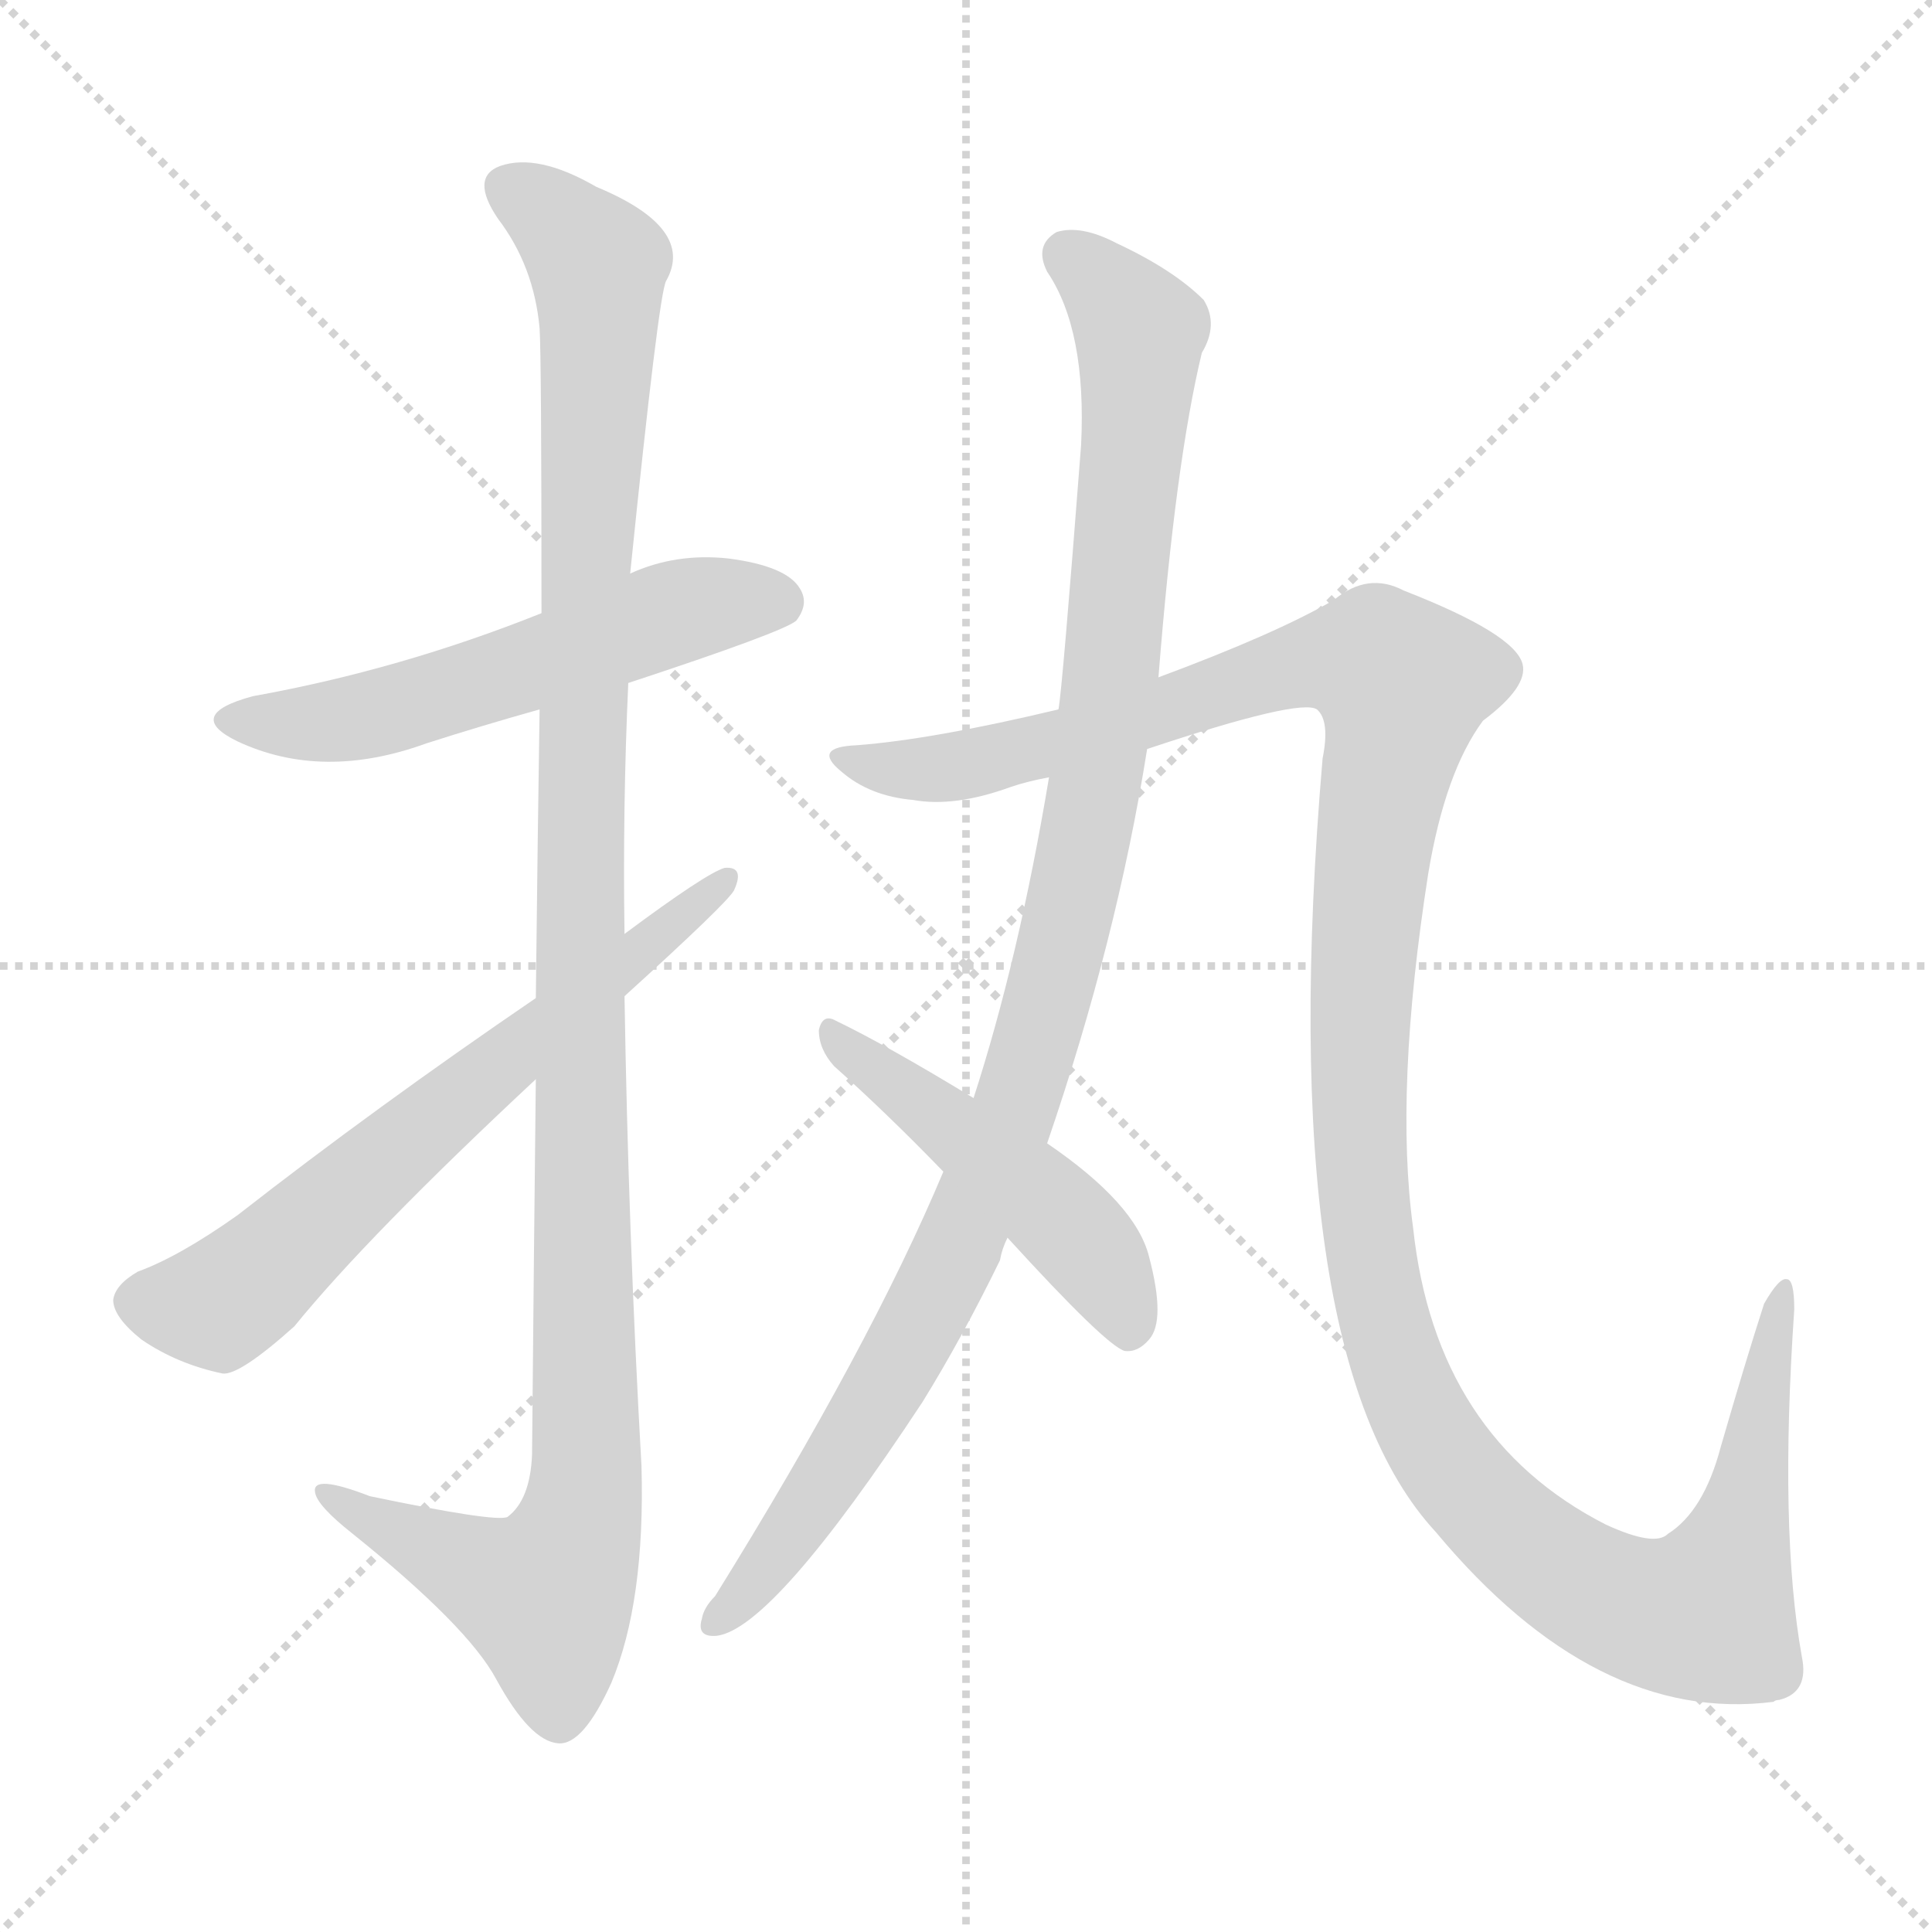 <svg version="1.1" viewBox="0 0 1024 1024" xmlns="http://www.w3.org/2000/svg">
  <g stroke="lightgray" stroke-dasharray="1,1" stroke-width="1" transform="scale(4, 4)">
    <line x1="0" y1="0" x2="256" y2="256"></line>
    <line x1="256" y1="0" x2="0" y2="256"></line>
    <line x1="128" y1="0" x2="128" y2="256"></line>
    <line x1="0" y1="128" x2="256" y2="128"></line>
  </g>
  <g transform="scale(1, -1) translate(0, -900)">
    <style type="text/css">
      
        @keyframes keyframes0 {
          from {
            stroke: blue;
            stroke-dashoffset: 552;
            stroke-width: 128;
          }
          64% {
            animation-timing-function: step-end;
            stroke: blue;
            stroke-dashoffset: 0;
            stroke-width: 128;
          }
          to {
            stroke: black;
            stroke-width: 1024;
          }
        }
        #make-me-a-hanzi-animation-0 {
          animation: keyframes0 0.699s both;
          animation-delay: 0s;
          animation-timing-function: linear;
        }
      
        @keyframes keyframes1 {
          from {
            stroke: blue;
            stroke-dashoffset: 1154;
            stroke-width: 128;
          }
          79% {
            animation-timing-function: step-end;
            stroke: blue;
            stroke-dashoffset: 0;
            stroke-width: 128;
          }
          to {
            stroke: black;
            stroke-width: 1024;
          }
        }
        #make-me-a-hanzi-animation-1 {
          animation: keyframes1 1.189s both;
          animation-delay: 0.699s;
          animation-timing-function: linear;
        }
      
        @keyframes keyframes2 {
          from {
            stroke: blue;
            stroke-dashoffset: 649;
            stroke-width: 128;
          }
          68% {
            animation-timing-function: step-end;
            stroke: blue;
            stroke-dashoffset: 0;
            stroke-width: 128;
          }
          to {
            stroke: black;
            stroke-width: 1024;
          }
        }
        #make-me-a-hanzi-animation-2 {
          animation: keyframes2 0.778s both;
          animation-delay: 1.888s;
          animation-timing-function: linear;
        }
      
        @keyframes keyframes3 {
          from {
            stroke: blue;
            stroke-dashoffset: 1044;
            stroke-width: 128;
          }
          77% {
            animation-timing-function: step-end;
            stroke: blue;
            stroke-dashoffset: 0;
            stroke-width: 128;
          }
          to {
            stroke: black;
            stroke-width: 1024;
          }
        }
        #make-me-a-hanzi-animation-3 {
          animation: keyframes3 1.1s both;
          animation-delay: 2.667s;
          animation-timing-function: linear;
        }
      
        @keyframes keyframes4 {
          from {
            stroke: blue;
            stroke-dashoffset: 1330;
            stroke-width: 128;
          }
          81% {
            animation-timing-function: step-end;
            stroke: blue;
            stroke-dashoffset: 0;
            stroke-width: 128;
          }
          to {
            stroke: black;
            stroke-width: 1024;
          }
        }
        #make-me-a-hanzi-animation-4 {
          animation: keyframes4 1.332s both;
          animation-delay: 3.766s;
          animation-timing-function: linear;
        }
      
        @keyframes keyframes5 {
          from {
            stroke: blue;
            stroke-dashoffset: 481;
            stroke-width: 128;
          }
          61% {
            animation-timing-function: step-end;
            stroke: blue;
            stroke-dashoffset: 0;
            stroke-width: 128;
          }
          to {
            stroke: black;
            stroke-width: 1024;
          }
        }
        #make-me-a-hanzi-animation-5 {
          animation: keyframes5 0.641s both;
          animation-delay: 5.098s;
          animation-timing-function: linear;
        }
      
    </style>
    
      <path d="M 333 538 Q 415 565 422 571 Q 429 580 424 588 Q 417 600 386 604 Q 358 607 334 596 L 287 575 Q 212 545 134 531 Q 97 521 126 507 Q 171 486 226 506 Q 254 515 286 524 L 333 538 Z" fill="lightgray"></path>
    
      <path d="M 284 328 Q 283 240 282 129 Q 281 105 269 96 Q 263 93 196 107 Q 165 119 167 109 Q 168 102 187 87 Q 248 38 263 10 Q 281 -23 296 -24 Q 309 -25 324 8 Q 342 51 340 123 Q 333 247 331 372 L 331 405 Q 330 472 333 538 L 334 596 Q 349 743 353 751 Q 369 779 316 801 Q 285 819 265 812 Q 249 806 264 784 Q 283 759 286 726 Q 287 710 287 575 L 286 524 Q 285 460 284 371 L 284 328 Z" fill="lightgray"></path>
    
      <path d="M 284 371 Q 199 313 126 256 Q 95 234 73 226 Q 61 219 60 211 Q 60 202 75 190 Q 94 177 118 172 Q 127 171 156 197 Q 195 245 284 328 L 331 372 Q 385 421 389 428 Q 395 441 384 440 Q 374 437 331 405 L 284 371 Z" fill="lightgray"></path>
    
      <path d="M 500 279 Q 461 186 379 54 Q 373 48 372 42 Q 369 32 380 33 Q 410 37 489 157 Q 510 191 530 232 Q 531 238 534 244 L 555 294 Q 592 402 608 503 L 614 541 Q 623 655 637 713 Q 646 728 638 741 Q 622 757 592 771 Q 573 781 560 777 Q 548 770 555 756 Q 576 725 573 664 Q 563 534 561 524 L 556 488 Q 540 392 516 318 L 500 279 Z" fill="lightgray"></path>
    
      <path d="M 608 503 Q 689 530 698 524 Q 705 518 701 498 Q 674 182 761 88 Q 846 -14 940 -2 Q 941 -1 943 -1 Q 959 3 955 22 Q 943 89 951 206 Q 951 222 947 222 Q 943 223 935 209 Q 925 178 912 133 Q 903 99 884 87 Q 877 80 851 92 Q 761 138 749 249 Q 739 322 757 437 Q 766 491 786 518 Q 810 536 807 548 Q 803 564 744 587 Q 725 597 707 582 Q 676 564 614 541 L 561 524 Q 494 508 454 505 Q 430 504 446 491 Q 461 478 484 476 Q 506 472 536 483 Q 545 486 556 488 L 608 503 Z" fill="lightgray"></path>
    
      <path d="M 534 244 Q 586 187 596 184 Q 603 183 609 190 Q 618 200 609 234 Q 602 262 555 294 L 516 318 Q 470 346 443 359 Q 436 363 434 354 Q 434 344 442 335 Q 470 310 500 279 L 534 244 Z" fill="lightgray"></path>
    
    
      <clipPath id="make-me-a-hanzi-clip-0">
        <path d="M 333 538 Q 415 565 422 571 Q 429 580 424 588 Q 417 600 386 604 Q 358 607 334 596 L 287 575 Q 212 545 134 531 Q 97 521 126 507 Q 171 486 226 506 Q 254 515 286 524 L 333 538 Z"></path>
      </clipPath>
      <path clip-path="url(#make-me-a-hanzi-clip-0)" d="M 127 520 L 186 519 L 368 578 L 414 580" fill="none" id="make-me-a-hanzi-animation-0" stroke-dasharray="424 848" stroke-linecap="round"></path>
    
      <clipPath id="make-me-a-hanzi-clip-1">
        <path d="M 284 328 Q 283 240 282 129 Q 281 105 269 96 Q 263 93 196 107 Q 165 119 167 109 Q 168 102 187 87 Q 248 38 263 10 Q 281 -23 296 -24 Q 309 -25 324 8 Q 342 51 340 123 Q 333 247 331 372 L 331 405 Q 330 472 333 538 L 334 596 Q 349 743 353 751 Q 369 779 316 801 Q 285 819 265 812 Q 249 806 264 784 Q 283 759 286 726 Q 287 710 287 575 L 286 524 Q 285 460 284 371 L 284 328 Z"></path>
      </clipPath>
      <path clip-path="url(#make-me-a-hanzi-clip-1)" d="M 272 798 L 297 782 L 317 759 L 307 446 L 311 114 L 305 83 L 289 54 L 173 107" fill="none" id="make-me-a-hanzi-animation-1" stroke-dasharray="1026 2052" stroke-linecap="round"></path>
    
      <clipPath id="make-me-a-hanzi-clip-2">
        <path d="M 284 371 Q 199 313 126 256 Q 95 234 73 226 Q 61 219 60 211 Q 60 202 75 190 Q 94 177 118 172 Q 127 171 156 197 Q 195 245 284 328 L 331 372 Q 385 421 389 428 Q 395 441 384 440 Q 374 437 331 405 L 284 371 Z"></path>
      </clipPath>
      <path clip-path="url(#make-me-a-hanzi-clip-2)" d="M 72 210 L 116 208 L 126 215 L 383 433" fill="none" id="make-me-a-hanzi-animation-2" stroke-dasharray="521 1042" stroke-linecap="round"></path>
    
      <clipPath id="make-me-a-hanzi-clip-3">
        <path d="M 500 279 Q 461 186 379 54 Q 373 48 372 42 Q 369 32 380 33 Q 410 37 489 157 Q 510 191 530 232 Q 531 238 534 244 L 555 294 Q 592 402 608 503 L 614 541 Q 623 655 637 713 Q 646 728 638 741 Q 622 757 592 771 Q 573 781 560 777 Q 548 770 555 756 Q 576 725 573 664 Q 563 534 561 524 L 556 488 Q 540 392 516 318 L 500 279 Z"></path>
      </clipPath>
      <path clip-path="url(#make-me-a-hanzi-clip-3)" d="M 566 764 L 604 725 L 591 553 L 563 398 L 537 309 L 494 210 L 441 119 L 381 42" fill="none" id="make-me-a-hanzi-animation-3" stroke-dasharray="916 1832" stroke-linecap="round"></path>
    
      <clipPath id="make-me-a-hanzi-clip-4">
        <path d="M 608 503 Q 689 530 698 524 Q 705 518 701 498 Q 674 182 761 88 Q 846 -14 940 -2 Q 941 -1 943 -1 Q 959 3 955 22 Q 943 89 951 206 Q 951 222 947 222 Q 943 223 935 209 Q 925 178 912 133 Q 903 99 884 87 Q 877 80 851 92 Q 761 138 749 249 Q 739 322 757 437 Q 766 491 786 518 Q 810 536 807 548 Q 803 564 744 587 Q 725 597 707 582 Q 676 564 614 541 L 561 524 Q 494 508 454 505 Q 430 504 446 491 Q 461 478 484 476 Q 506 472 536 483 Q 545 486 556 488 L 608 503 Z"></path>
      </clipPath>
      <path clip-path="url(#make-me-a-hanzi-clip-4)" d="M 448 499 L 468 492 L 511 494 L 616 521 L 690 548 L 718 551 L 738 543 L 742 521 L 728 460 L 720 354 L 724 249 L 732 205 L 748 158 L 768 123 L 815 76 L 853 52 L 888 43 L 906 48 L 924 93 L 946 218" fill="none" id="make-me-a-hanzi-animation-4" stroke-dasharray="1202 2404" stroke-linecap="round"></path>
    
      <clipPath id="make-me-a-hanzi-clip-5">
        <path d="M 534 244 Q 586 187 596 184 Q 603 183 609 190 Q 618 200 609 234 Q 602 262 555 294 L 516 318 Q 470 346 443 359 Q 436 363 434 354 Q 434 344 442 335 Q 470 310 500 279 L 534 244 Z"></path>
      </clipPath>
      <path clip-path="url(#make-me-a-hanzi-clip-5)" d="M 442 351 L 568 249 L 590 220 L 599 195" fill="none" id="make-me-a-hanzi-animation-5" stroke-dasharray="353 706" stroke-linecap="round"></path>
    
  </g>
</svg>